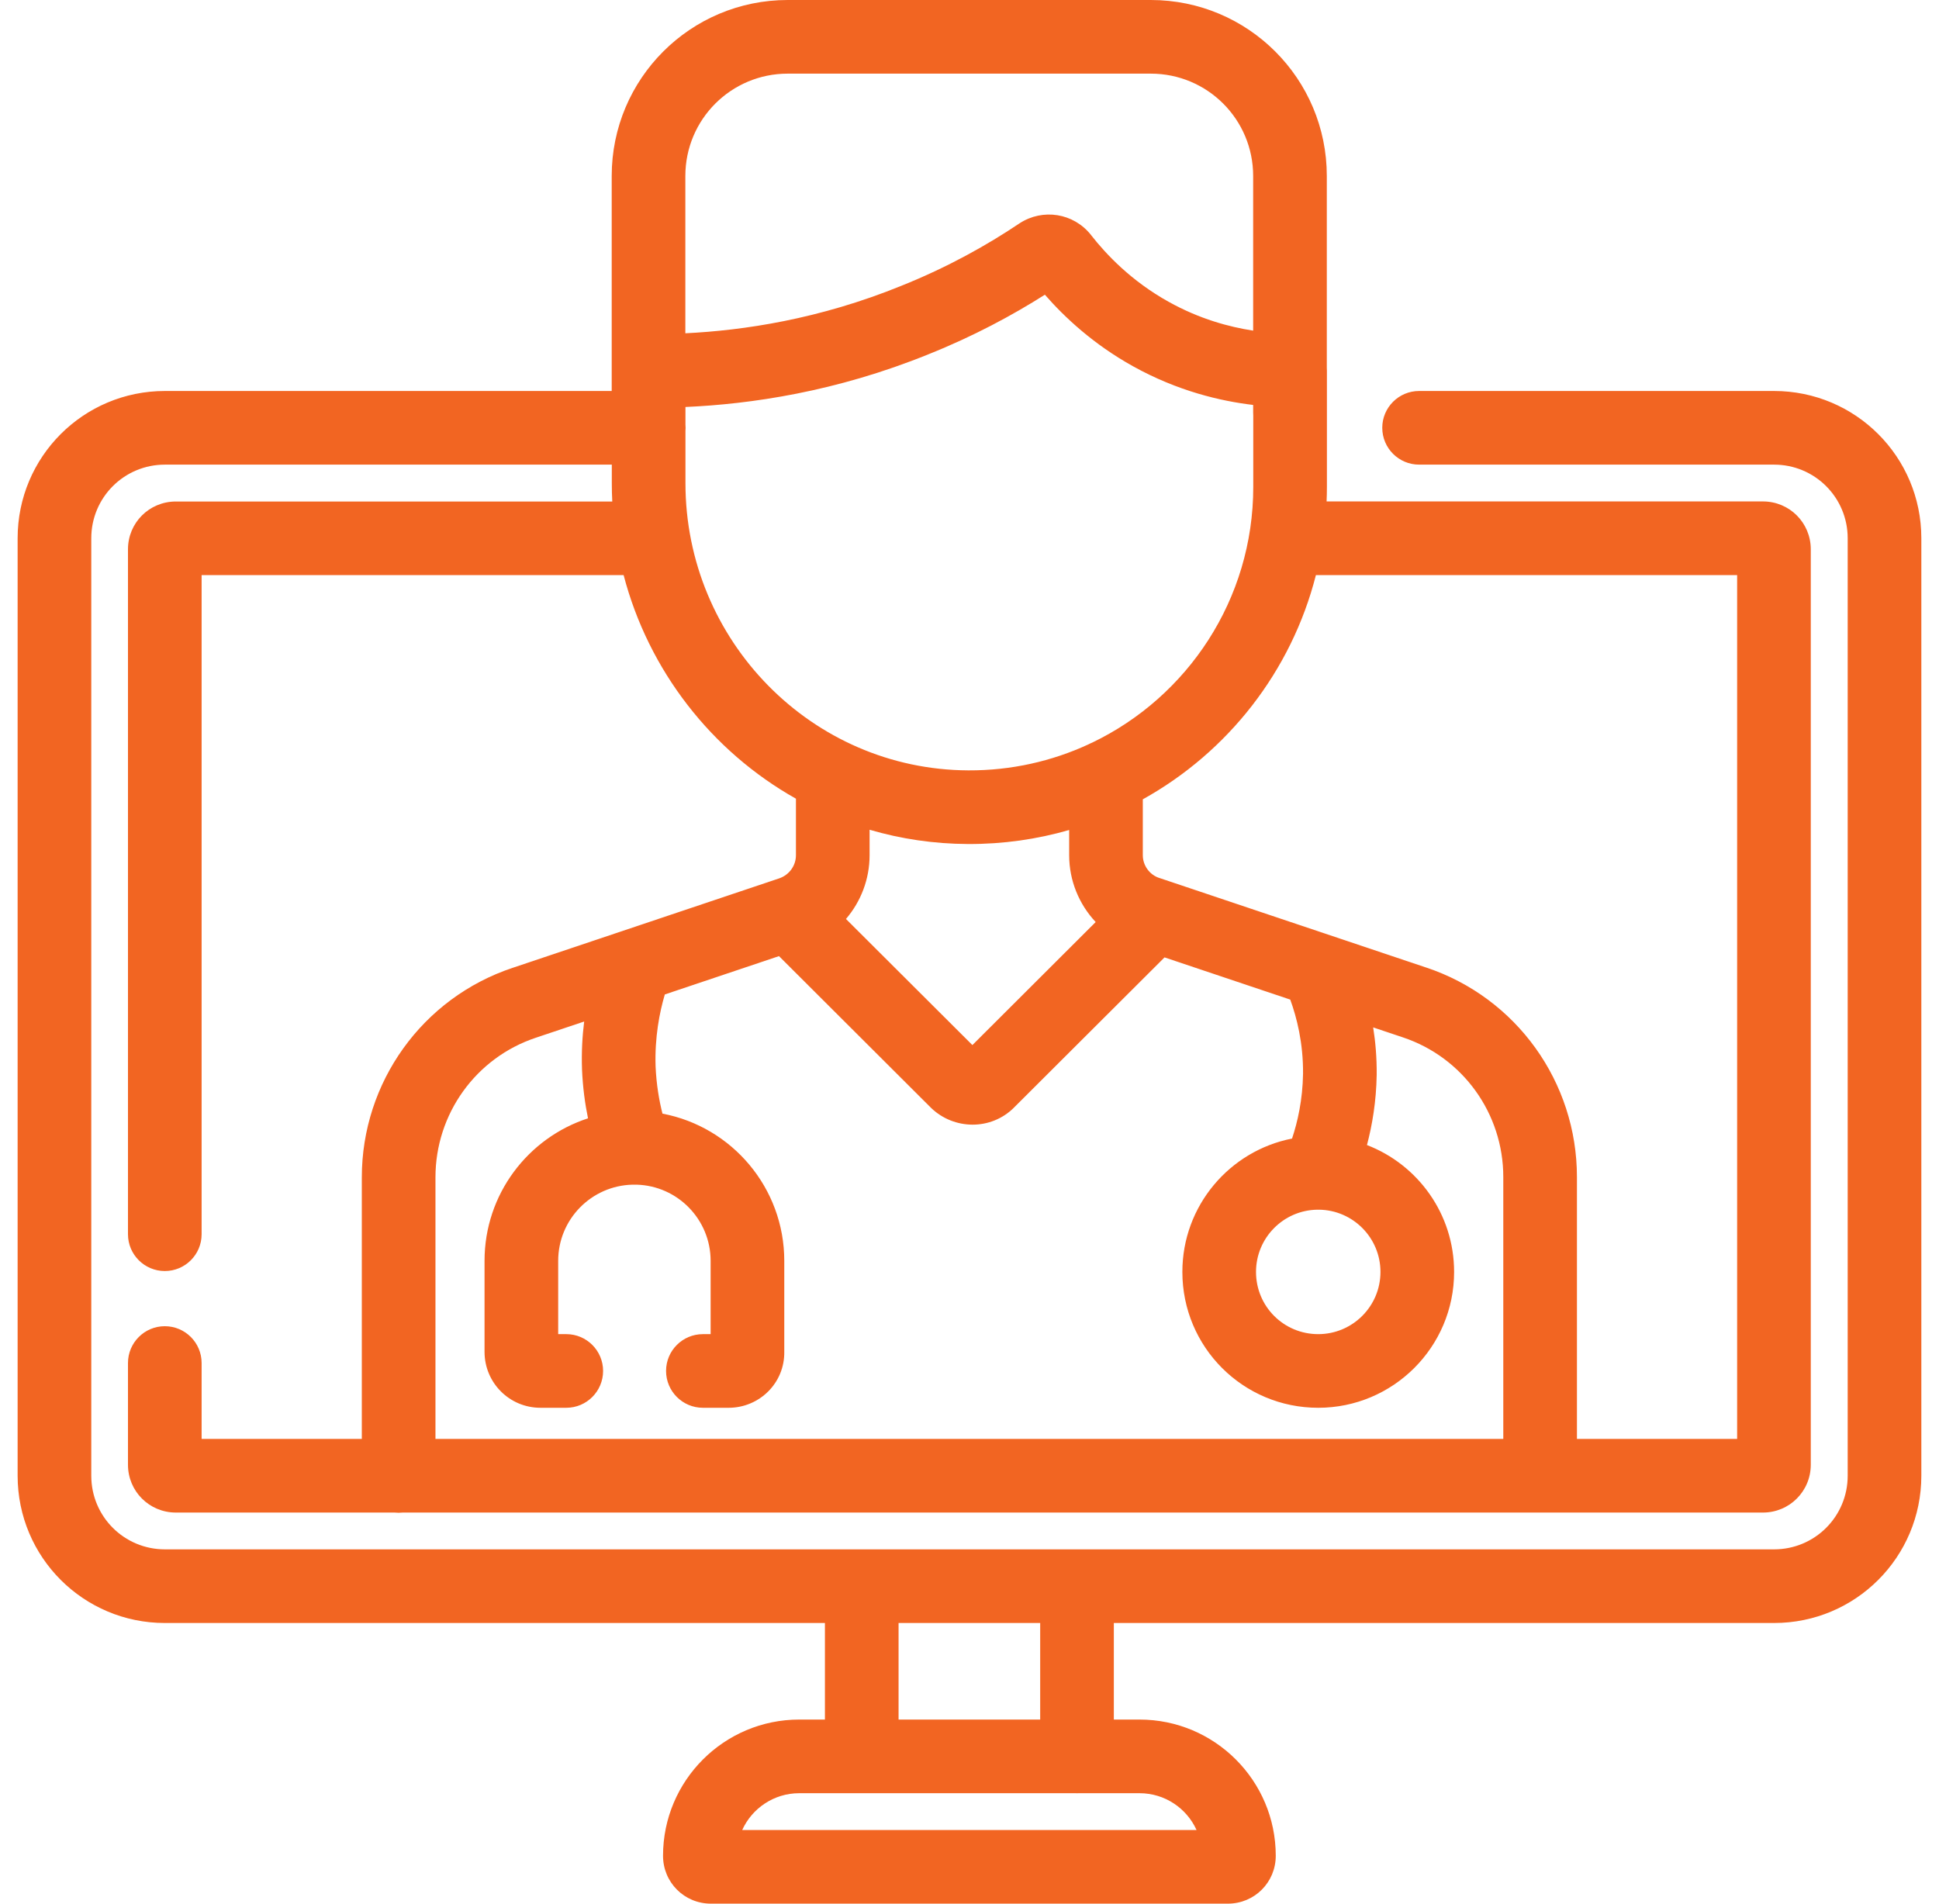 <svg width="55" height="54" viewBox="0 0 55 54" fill="none" xmlns="http://www.w3.org/2000/svg">
<path fill-rule="evenodd" clip-rule="evenodd" d="M21.053 51.911C21.332 51.295 21.952 50.867 22.671 50.867H24.444H30.489C30.509 50.868 30.529 50.868 30.549 50.868C30.57 50.868 30.59 50.868 30.61 50.867H32.322C33.041 50.867 33.661 51.295 33.94 51.911H21.053ZM22.671 48.778H23.399V46.039H4.678C2.367 46.039 0.5 44.172 0.5 41.861V15.269C0.5 12.958 2.367 11.091 4.678 11.091H17.351V4.993C17.351 2.233 19.584 0 22.344 0H32.642C35.402 0 37.635 2.233 37.635 4.993V10.432C37.637 10.458 37.638 10.484 37.638 10.51V13.81C37.638 13.949 37.635 14.087 37.629 14.224H50.005C50.759 14.224 51.363 14.828 51.363 15.582V41.548C51.363 42.302 50.759 42.906 50.005 42.906H11.422C11.385 42.91 11.346 42.912 11.307 42.912C11.268 42.912 11.23 42.91 11.192 42.906H4.988C4.234 42.906 3.63 42.302 3.63 41.548V38.665C3.63 38.088 4.098 37.62 4.675 37.62C5.252 37.62 5.719 38.088 5.719 38.665V40.817H10.263V33.397C10.263 30.704 11.979 28.309 14.538 27.455L14.539 27.455L21.995 24.952C22.026 24.94 22.058 24.93 22.089 24.921L22.096 24.918L22.097 24.918C22.39 24.819 22.577 24.554 22.577 24.258V22.656C20.187 21.313 18.398 19.025 17.689 16.314H5.719V35.011C5.719 35.587 5.252 36.055 4.675 36.055C4.098 36.055 3.63 35.587 3.63 35.011V15.583C3.63 14.829 4.234 14.226 4.988 14.226H17.367C17.358 14.053 17.354 13.88 17.354 13.706V13.18H4.678C3.521 13.18 2.589 14.112 2.589 15.269V41.861C2.589 43.018 3.521 43.95 4.678 43.95H50.321C51.478 43.95 52.41 43.018 52.41 41.861V15.269C52.41 14.112 51.478 13.18 50.321 13.18H40.253C39.676 13.18 39.208 12.712 39.208 12.135C39.208 11.559 39.676 11.091 40.253 11.091H50.321C52.632 11.091 54.499 12.958 54.499 15.269V41.861C54.499 44.172 52.632 46.039 50.321 46.039H31.594V48.778H32.322C34.455 48.778 36.187 50.509 36.187 52.642C36.187 53.397 35.583 54 34.829 54H20.165C19.41 54 18.807 53.397 18.807 52.642C18.807 50.509 20.538 48.778 22.671 48.778ZM23.996 26.068C24.417 25.577 24.666 24.942 24.666 24.258V23.537C25.552 23.797 26.489 23.938 27.46 23.942C28.456 23.946 29.418 23.807 30.327 23.544V24.259C30.327 24.977 30.606 25.651 31.079 26.155L27.582 29.645L23.996 26.068ZM33.032 27.158L36.598 28.355C36.782 28.861 36.968 29.582 36.961 30.459C36.949 31.201 36.806 31.828 36.649 32.297C34.882 32.643 33.538 34.2 33.538 36.08C33.538 38.213 35.259 39.934 37.392 39.934C39.512 39.934 41.246 38.215 41.246 36.08C41.246 34.434 40.216 33.036 38.774 32.481C38.922 31.921 39.038 31.249 39.05 30.489L39.05 30.48C39.054 29.998 39.015 29.551 38.95 29.144L39.794 29.427C41.496 29.995 42.641 31.589 42.641 33.387V40.817H12.352V33.397C12.352 31.598 13.497 30.004 15.199 29.437L16.57 28.977C16.518 29.39 16.492 29.844 16.509 30.331L16.509 30.34C16.531 30.848 16.594 31.311 16.679 31.723C14.979 32.276 13.744 33.873 13.744 35.766V38.346C13.744 39.226 14.452 39.934 15.331 39.934H16.063C16.639 39.934 17.107 39.466 17.107 38.889C17.107 38.312 16.639 37.845 16.063 37.845H15.833V35.766C15.833 34.587 16.776 33.632 17.943 33.605C17.981 33.607 18.018 33.607 18.056 33.605C19.224 33.637 20.157 34.596 20.157 35.766V37.845H19.938C19.361 37.845 18.893 38.312 18.893 38.889C18.893 39.466 19.361 39.934 19.938 39.934H20.669C21.534 39.934 22.265 39.236 22.246 38.332V35.766C22.246 33.697 20.763 31.963 18.791 31.59C18.696 31.216 18.619 30.767 18.596 30.255C18.569 29.423 18.707 28.718 18.858 28.209L22.096 27.122L26.4 31.417L26.415 31.432C27.061 32.051 28.107 32.073 28.764 31.417L28.764 31.416L33.032 27.158ZM37.361 34.315C37.38 34.315 37.4 34.315 37.419 34.315C38.378 34.329 39.157 35.112 39.157 36.08C39.157 37.057 38.364 37.845 37.392 37.845C36.413 37.845 35.627 37.059 35.627 36.08C35.627 35.113 36.404 34.331 37.361 34.315ZM35.546 11.709C35.546 11.735 35.547 11.761 35.549 11.786V13.81C35.549 17.003 33.685 19.767 30.981 21.065C30.944 21.08 30.909 21.096 30.874 21.115C29.84 21.593 28.686 21.858 27.469 21.853C23.023 21.834 19.443 18.169 19.443 13.706V12.226C19.445 12.196 19.447 12.166 19.447 12.135C19.447 12.105 19.445 12.074 19.443 12.044V11.545C21.283 11.464 23.708 11.117 26.34 10.048C27.619 9.536 28.718 8.943 29.638 8.36C30.193 8.996 31.01 9.763 32.137 10.389C33.415 11.1 34.636 11.379 35.546 11.487V11.709ZM37.326 16.313C36.631 19.045 34.826 21.336 32.416 22.674V24.259C32.416 24.551 32.608 24.816 32.884 24.905L32.888 24.906L32.895 24.908L40.454 27.446L40.456 27.446C43.014 28.299 44.73 30.695 44.73 33.387V40.817H49.274V16.313H37.326ZM25.557 8.111C23.235 9.055 21.088 9.374 19.44 9.454V4.993C19.44 3.386 20.738 2.089 22.344 2.089H32.642C34.248 2.089 35.546 3.386 35.546 4.993V9.379C34.87 9.275 34.028 9.051 33.153 8.563L33.152 8.563C32.087 7.971 31.374 7.213 30.951 6.672L30.948 6.667C30.452 6.039 29.577 5.907 28.921 6.334L28.909 6.342C28.01 6.945 26.894 7.576 25.562 8.109L25.557 8.111ZM29.505 46.039V48.778H25.488V46.039H29.505Z" fill="#F26522"/>
</svg>
